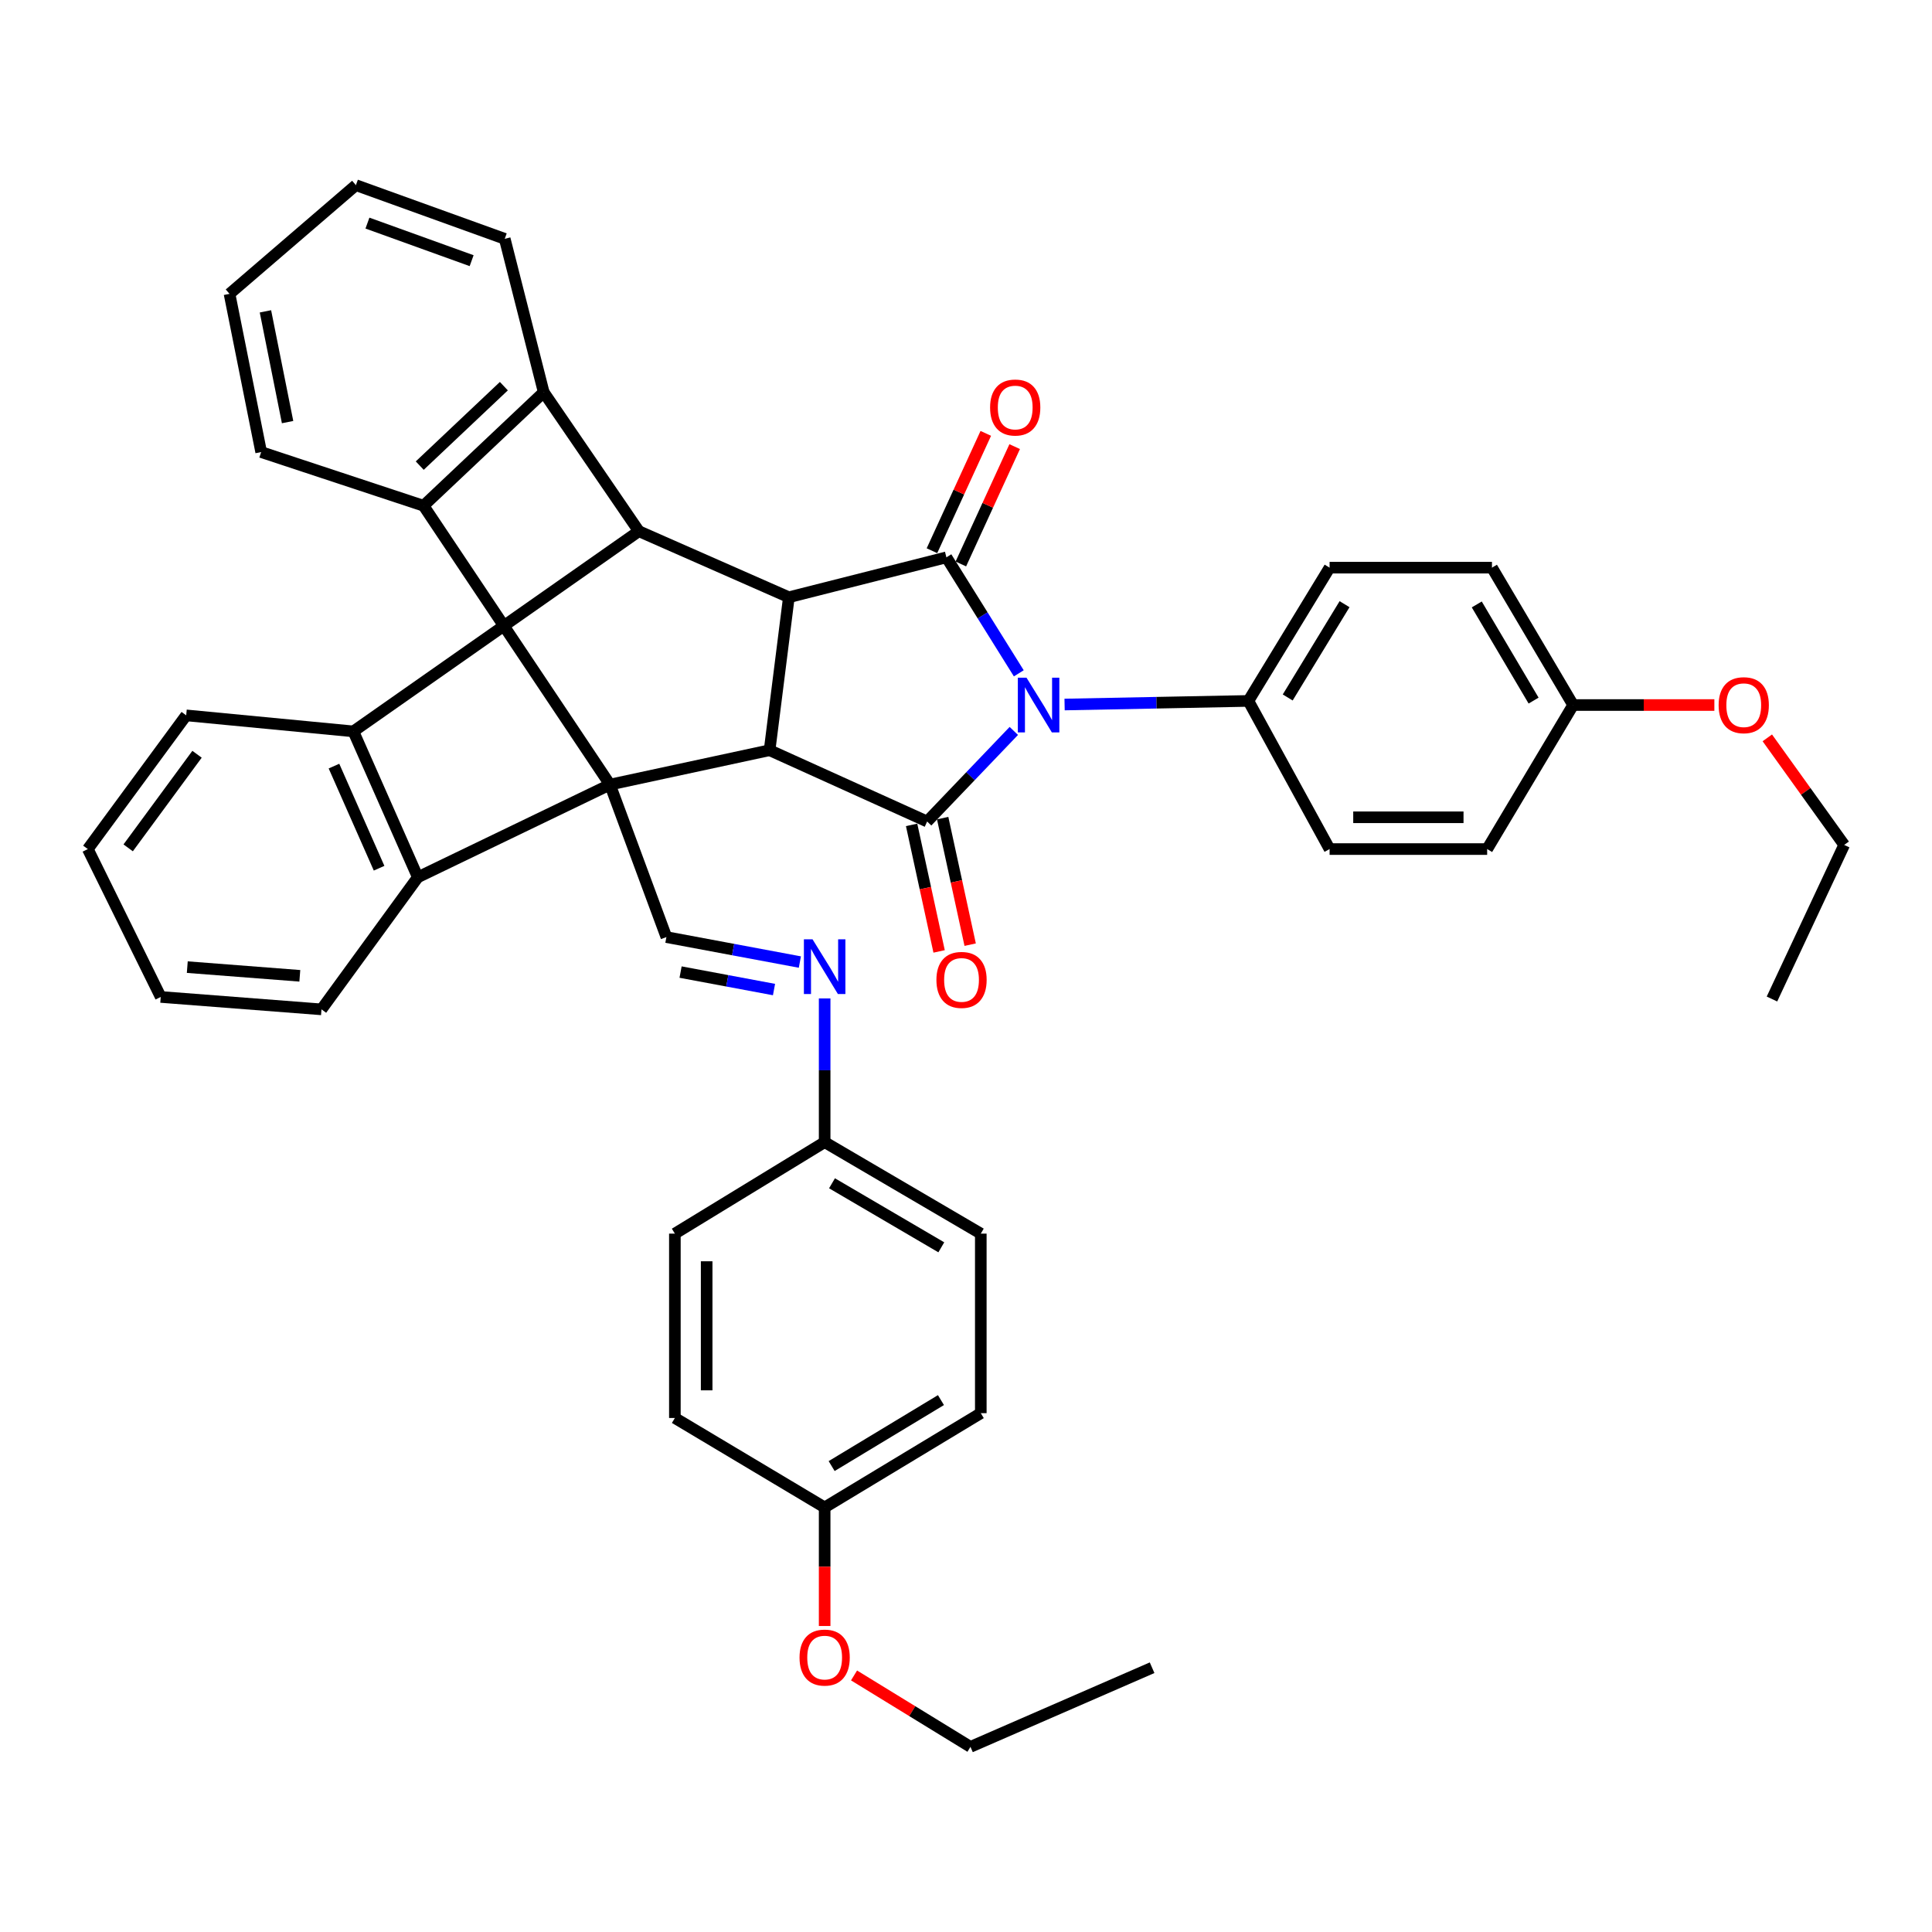 <?xml version='1.0' encoding='iso-8859-1'?>
<svg version='1.1' baseProfile='full'
              xmlns='http://www.w3.org/2000/svg'
                      xmlns:rdkit='http://www.rdkit.org/xml'
                      xmlns:xlink='http://www.w3.org/1999/xlink'
                  xml:space='preserve'
width='1000px' height='1000px' viewBox='0 0 1000 1000'>
<!-- END OF HEADER -->
<rect style='opacity:1.0;fill:#FFFFFF;stroke:none' width='1000' height='1000' x='0' y='0'> </rect>
<path class='bond-3' d='M 315.725,406.108 L 398.339,388.313' style='fill:none;fill-rule:evenodd;stroke:#000000;stroke-width:6px;stroke-linecap:butt;stroke-linejoin:miter;stroke-opacity:1' />
<path class='bond-6' d='M 315.725,406.108 L 219.228,261.773' style='fill:none;fill-rule:evenodd;stroke:#000000;stroke-width:6px;stroke-linecap:butt;stroke-linejoin:miter;stroke-opacity:1' />
<path class='bond-7' d='M 315.725,406.108 L 216.267,454.064' style='fill:none;fill-rule:evenodd;stroke:#000000;stroke-width:6px;stroke-linecap:butt;stroke-linejoin:miter;stroke-opacity:1' />
<path class='bond-10' d='M 315.725,406.108 L 344.926,485.038' style='fill:none;fill-rule:evenodd;stroke:#000000;stroke-width:6px;stroke-linecap:butt;stroke-linejoin:miter;stroke-opacity:1' />
<path class='bond-0' d='M 524.747,378.327 L 502.315,401.768' style='fill:none;fill-rule:evenodd;stroke:#0000FF;stroke-width:6px;stroke-linecap:butt;stroke-linejoin:miter;stroke-opacity:1' />
<path class='bond-0' d='M 502.315,401.768 L 479.883,425.21' style='fill:none;fill-rule:evenodd;stroke:#000000;stroke-width:6px;stroke-linecap:butt;stroke-linejoin:miter;stroke-opacity:1' />
<path class='bond-11' d='M 551.029,364.66 L 598.595,363.727' style='fill:none;fill-rule:evenodd;stroke:#0000FF;stroke-width:6px;stroke-linecap:butt;stroke-linejoin:miter;stroke-opacity:1' />
<path class='bond-11' d='M 598.595,363.727 L 646.162,362.795' style='fill:none;fill-rule:evenodd;stroke:#000000;stroke-width:6px;stroke-linecap:butt;stroke-linejoin:miter;stroke-opacity:1' />
<path class='bond-42' d='M 527.328,348.511 L 508.591,318.495' style='fill:none;fill-rule:evenodd;stroke:#0000FF;stroke-width:6px;stroke-linecap:butt;stroke-linejoin:miter;stroke-opacity:1' />
<path class='bond-42' d='M 508.591,318.495 L 489.855,288.48' style='fill:none;fill-rule:evenodd;stroke:#000000;stroke-width:6px;stroke-linecap:butt;stroke-linejoin:miter;stroke-opacity:1' />
<path class='bond-1' d='M 479.883,425.21 L 398.339,388.313' style='fill:none;fill-rule:evenodd;stroke:#000000;stroke-width:6px;stroke-linecap:butt;stroke-linejoin:miter;stroke-opacity:1' />
<path class='bond-14' d='M 471.845,426.957 L 478.963,459.704' style='fill:none;fill-rule:evenodd;stroke:#000000;stroke-width:6px;stroke-linecap:butt;stroke-linejoin:miter;stroke-opacity:1' />
<path class='bond-14' d='M 478.963,459.704 L 486.081,492.451' style='fill:none;fill-rule:evenodd;stroke:#FF0000;stroke-width:6px;stroke-linecap:butt;stroke-linejoin:miter;stroke-opacity:1' />
<path class='bond-14' d='M 487.922,423.463 L 495.04,456.21' style='fill:none;fill-rule:evenodd;stroke:#000000;stroke-width:6px;stroke-linecap:butt;stroke-linejoin:miter;stroke-opacity:1' />
<path class='bond-14' d='M 495.04,456.21 L 502.158,488.957' style='fill:none;fill-rule:evenodd;stroke:#FF0000;stroke-width:6px;stroke-linecap:butt;stroke-linejoin:miter;stroke-opacity:1' />
<path class='bond-2' d='M 489.855,288.48 L 408.31,309.135' style='fill:none;fill-rule:evenodd;stroke:#000000;stroke-width:6px;stroke-linecap:butt;stroke-linejoin:miter;stroke-opacity:1' />
<path class='bond-13' d='M 497.331,291.91 L 511.264,261.541' style='fill:none;fill-rule:evenodd;stroke:#000000;stroke-width:6px;stroke-linecap:butt;stroke-linejoin:miter;stroke-opacity:1' />
<path class='bond-13' d='M 511.264,261.541 L 525.197,231.172' style='fill:none;fill-rule:evenodd;stroke:#FF0000;stroke-width:6px;stroke-linecap:butt;stroke-linejoin:miter;stroke-opacity:1' />
<path class='bond-13' d='M 482.378,285.049 L 496.311,254.681' style='fill:none;fill-rule:evenodd;stroke:#000000;stroke-width:6px;stroke-linecap:butt;stroke-linejoin:miter;stroke-opacity:1' />
<path class='bond-13' d='M 496.311,254.681 L 510.244,224.312' style='fill:none;fill-rule:evenodd;stroke:#FF0000;stroke-width:6px;stroke-linecap:butt;stroke-linejoin:miter;stroke-opacity:1' />
<path class='bond-4' d='M 398.339,388.313 L 408.31,309.135' style='fill:none;fill-rule:evenodd;stroke:#000000;stroke-width:6px;stroke-linecap:butt;stroke-linejoin:miter;stroke-opacity:1' />
<path class='bond-41' d='M 408.31,309.135 L 330.678,274.953' style='fill:none;fill-rule:evenodd;stroke:#000000;stroke-width:6px;stroke-linecap:butt;stroke-linejoin:miter;stroke-opacity:1' />
<path class='bond-5' d='M 330.678,274.953 L 182.907,378.561' style='fill:none;fill-rule:evenodd;stroke:#000000;stroke-width:6px;stroke-linecap:butt;stroke-linejoin:miter;stroke-opacity:1' />
<path class='bond-40' d='M 330.678,274.953 L 281.424,203.023' style='fill:none;fill-rule:evenodd;stroke:#000000;stroke-width:6px;stroke-linecap:butt;stroke-linejoin:miter;stroke-opacity:1' />
<path class='bond-9' d='M 219.228,261.773 L 281.424,203.023' style='fill:none;fill-rule:evenodd;stroke:#000000;stroke-width:6px;stroke-linecap:butt;stroke-linejoin:miter;stroke-opacity:1' />
<path class='bond-9' d='M 217.26,241.001 L 260.797,199.876' style='fill:none;fill-rule:evenodd;stroke:#000000;stroke-width:6px;stroke-linecap:butt;stroke-linejoin:miter;stroke-opacity:1' />
<path class='bond-19' d='M 219.228,261.773 L 135.179,233.989' style='fill:none;fill-rule:evenodd;stroke:#000000;stroke-width:6px;stroke-linecap:butt;stroke-linejoin:miter;stroke-opacity:1' />
<path class='bond-8' d='M 216.267,454.064 L 182.907,378.561' style='fill:none;fill-rule:evenodd;stroke:#000000;stroke-width:6px;stroke-linecap:butt;stroke-linejoin:miter;stroke-opacity:1' />
<path class='bond-8' d='M 196.215,449.387 L 172.863,396.535' style='fill:none;fill-rule:evenodd;stroke:#000000;stroke-width:6px;stroke-linecap:butt;stroke-linejoin:miter;stroke-opacity:1' />
<path class='bond-18' d='M 216.267,454.064 L 166.4,522.447' style='fill:none;fill-rule:evenodd;stroke:#000000;stroke-width:6px;stroke-linecap:butt;stroke-linejoin:miter;stroke-opacity:1' />
<path class='bond-21' d='M 182.907,378.561 L 96.372,370.271' style='fill:none;fill-rule:evenodd;stroke:#000000;stroke-width:6px;stroke-linecap:butt;stroke-linejoin:miter;stroke-opacity:1' />
<path class='bond-22' d='M 281.424,203.023 L 261.252,123.617' style='fill:none;fill-rule:evenodd;stroke:#000000;stroke-width:6px;stroke-linecap:butt;stroke-linejoin:miter;stroke-opacity:1' />
<path class='bond-12' d='M 344.926,485.038 L 379.47,491.498' style='fill:none;fill-rule:evenodd;stroke:#000000;stroke-width:6px;stroke-linecap:butt;stroke-linejoin:miter;stroke-opacity:1' />
<path class='bond-12' d='M 379.47,491.498 L 414.013,497.958' style='fill:none;fill-rule:evenodd;stroke:#0000FF;stroke-width:6px;stroke-linecap:butt;stroke-linejoin:miter;stroke-opacity:1' />
<path class='bond-12' d='M 352.265,503.147 L 376.446,507.669' style='fill:none;fill-rule:evenodd;stroke:#000000;stroke-width:6px;stroke-linecap:butt;stroke-linejoin:miter;stroke-opacity:1' />
<path class='bond-12' d='M 376.446,507.669 L 400.626,512.191' style='fill:none;fill-rule:evenodd;stroke:#0000FF;stroke-width:6px;stroke-linecap:butt;stroke-linejoin:miter;stroke-opacity:1' />
<path class='bond-15' d='M 646.162,362.795 L 688.196,293.817' style='fill:none;fill-rule:evenodd;stroke:#000000;stroke-width:6px;stroke-linecap:butt;stroke-linejoin:miter;stroke-opacity:1' />
<path class='bond-15' d='M 666.516,361.009 L 695.939,312.725' style='fill:none;fill-rule:evenodd;stroke:#000000;stroke-width:6px;stroke-linecap:butt;stroke-linejoin:miter;stroke-opacity:1' />
<path class='bond-16' d='M 646.162,362.795 L 688.196,439.477' style='fill:none;fill-rule:evenodd;stroke:#000000;stroke-width:6px;stroke-linecap:butt;stroke-linejoin:miter;stroke-opacity:1' />
<path class='bond-17' d='M 426.837,516.787 L 426.837,553.978' style='fill:none;fill-rule:evenodd;stroke:#0000FF;stroke-width:6px;stroke-linecap:butt;stroke-linejoin:miter;stroke-opacity:1' />
<path class='bond-17' d='M 426.837,553.978 L 426.837,591.169' style='fill:none;fill-rule:evenodd;stroke:#000000;stroke-width:6px;stroke-linecap:butt;stroke-linejoin:miter;stroke-opacity:1' />
<path class='bond-24' d='M 688.196,293.817 L 772.236,293.817' style='fill:none;fill-rule:evenodd;stroke:#000000;stroke-width:6px;stroke-linecap:butt;stroke-linejoin:miter;stroke-opacity:1' />
<path class='bond-25' d='M 688.196,439.477 L 769.75,439.477' style='fill:none;fill-rule:evenodd;stroke:#000000;stroke-width:6px;stroke-linecap:butt;stroke-linejoin:miter;stroke-opacity:1' />
<path class='bond-25' d='M 700.429,423.025 L 757.517,423.025' style='fill:none;fill-rule:evenodd;stroke:#000000;stroke-width:6px;stroke-linecap:butt;stroke-linejoin:miter;stroke-opacity:1' />
<path class='bond-26' d='M 426.837,591.169 L 349.314,638.522' style='fill:none;fill-rule:evenodd;stroke:#000000;stroke-width:6px;stroke-linecap:butt;stroke-linejoin:miter;stroke-opacity:1' />
<path class='bond-27' d='M 426.837,591.169 L 507.659,638.522' style='fill:none;fill-rule:evenodd;stroke:#000000;stroke-width:6px;stroke-linecap:butt;stroke-linejoin:miter;stroke-opacity:1' />
<path class='bond-27' d='M 430.643,612.466 L 487.219,645.613' style='fill:none;fill-rule:evenodd;stroke:#000000;stroke-width:6px;stroke-linecap:butt;stroke-linejoin:miter;stroke-opacity:1' />
<path class='bond-37' d='M 166.4,522.447 L 83.192,516.022' style='fill:none;fill-rule:evenodd;stroke:#000000;stroke-width:6px;stroke-linecap:butt;stroke-linejoin:miter;stroke-opacity:1' />
<path class='bond-37' d='M 155.186,505.081 L 96.94,500.583' style='fill:none;fill-rule:evenodd;stroke:#000000;stroke-width:6px;stroke-linecap:butt;stroke-linejoin:miter;stroke-opacity:1' />
<path class='bond-34' d='M 135.179,233.989 L 118.801,152.097' style='fill:none;fill-rule:evenodd;stroke:#000000;stroke-width:6px;stroke-linecap:butt;stroke-linejoin:miter;stroke-opacity:1' />
<path class='bond-34' d='M 148.854,218.478 L 137.39,161.154' style='fill:none;fill-rule:evenodd;stroke:#000000;stroke-width:6px;stroke-linecap:butt;stroke-linejoin:miter;stroke-opacity:1' />
<path class='bond-20' d='M 814.251,364.924 L 769.75,439.477' style='fill:none;fill-rule:evenodd;stroke:#000000;stroke-width:6px;stroke-linecap:butt;stroke-linejoin:miter;stroke-opacity:1' />
<path class='bond-30' d='M 814.251,364.924 L 850.801,364.924' style='fill:none;fill-rule:evenodd;stroke:#000000;stroke-width:6px;stroke-linecap:butt;stroke-linejoin:miter;stroke-opacity:1' />
<path class='bond-30' d='M 850.801,364.924 L 887.351,364.924' style='fill:none;fill-rule:evenodd;stroke:#FF0000;stroke-width:6px;stroke-linecap:butt;stroke-linejoin:miter;stroke-opacity:1' />
<path class='bond-46' d='M 814.251,364.924 L 772.236,293.817' style='fill:none;fill-rule:evenodd;stroke:#000000;stroke-width:6px;stroke-linecap:butt;stroke-linejoin:miter;stroke-opacity:1' />
<path class='bond-46' d='M 793.785,362.627 L 764.374,312.852' style='fill:none;fill-rule:evenodd;stroke:#000000;stroke-width:6px;stroke-linecap:butt;stroke-linejoin:miter;stroke-opacity:1' />
<path class='bond-43' d='M 96.372,370.271 L 45.455,439.477' style='fill:none;fill-rule:evenodd;stroke:#000000;stroke-width:6px;stroke-linecap:butt;stroke-linejoin:miter;stroke-opacity:1' />
<path class='bond-43' d='M 101.986,390.401 L 66.344,438.845' style='fill:none;fill-rule:evenodd;stroke:#000000;stroke-width:6px;stroke-linecap:butt;stroke-linejoin:miter;stroke-opacity:1' />
<path class='bond-44' d='M 261.252,123.617 L 184.214,95.833' style='fill:none;fill-rule:evenodd;stroke:#000000;stroke-width:6px;stroke-linecap:butt;stroke-linejoin:miter;stroke-opacity:1' />
<path class='bond-44' d='M 244.115,134.925 L 190.188,115.476' style='fill:none;fill-rule:evenodd;stroke:#000000;stroke-width:6px;stroke-linecap:butt;stroke-linejoin:miter;stroke-opacity:1' />
<path class='bond-23' d='M 426.837,780.242 L 507.659,731.454' style='fill:none;fill-rule:evenodd;stroke:#000000;stroke-width:6px;stroke-linecap:butt;stroke-linejoin:miter;stroke-opacity:1' />
<path class='bond-23' d='M 430.458,758.839 L 487.034,724.688' style='fill:none;fill-rule:evenodd;stroke:#000000;stroke-width:6px;stroke-linecap:butt;stroke-linejoin:miter;stroke-opacity:1' />
<path class='bond-31' d='M 426.837,780.242 L 426.837,810.928' style='fill:none;fill-rule:evenodd;stroke:#000000;stroke-width:6px;stroke-linecap:butt;stroke-linejoin:miter;stroke-opacity:1' />
<path class='bond-31' d='M 426.837,810.928 L 426.837,841.614' style='fill:none;fill-rule:evenodd;stroke:#FF0000;stroke-width:6px;stroke-linecap:butt;stroke-linejoin:miter;stroke-opacity:1' />
<path class='bond-45' d='M 426.837,780.242 L 349.314,733.949' style='fill:none;fill-rule:evenodd;stroke:#000000;stroke-width:6px;stroke-linecap:butt;stroke-linejoin:miter;stroke-opacity:1' />
<path class='bond-29' d='M 349.314,638.522 L 349.314,733.949' style='fill:none;fill-rule:evenodd;stroke:#000000;stroke-width:6px;stroke-linecap:butt;stroke-linejoin:miter;stroke-opacity:1' />
<path class='bond-29' d='M 365.765,652.836 L 365.765,719.635' style='fill:none;fill-rule:evenodd;stroke:#000000;stroke-width:6px;stroke-linecap:butt;stroke-linejoin:miter;stroke-opacity:1' />
<path class='bond-28' d='M 507.659,638.522 L 507.659,731.454' style='fill:none;fill-rule:evenodd;stroke:#000000;stroke-width:6px;stroke-linecap:butt;stroke-linejoin:miter;stroke-opacity:1' />
<path class='bond-32' d='M 914.756,381.913 L 934.651,409.621' style='fill:none;fill-rule:evenodd;stroke:#FF0000;stroke-width:6px;stroke-linecap:butt;stroke-linejoin:miter;stroke-opacity:1' />
<path class='bond-32' d='M 934.651,409.621 L 954.545,437.329' style='fill:none;fill-rule:evenodd;stroke:#000000;stroke-width:6px;stroke-linecap:butt;stroke-linejoin:miter;stroke-opacity:1' />
<path class='bond-33' d='M 442.05,867.206 L 472.181,885.687' style='fill:none;fill-rule:evenodd;stroke:#FF0000;stroke-width:6px;stroke-linecap:butt;stroke-linejoin:miter;stroke-opacity:1' />
<path class='bond-33' d='M 472.181,885.687 L 502.312,904.167' style='fill:none;fill-rule:evenodd;stroke:#000000;stroke-width:6px;stroke-linecap:butt;stroke-linejoin:miter;stroke-opacity:1' />
<path class='bond-38' d='M 954.545,437.329 L 917.164,517.091' style='fill:none;fill-rule:evenodd;stroke:#000000;stroke-width:6px;stroke-linecap:butt;stroke-linejoin:miter;stroke-opacity:1' />
<path class='bond-39' d='M 502.312,904.167 L 596.323,863.212' style='fill:none;fill-rule:evenodd;stroke:#000000;stroke-width:6px;stroke-linecap:butt;stroke-linejoin:miter;stroke-opacity:1' />
<path class='bond-36' d='M 118.801,152.097 L 184.214,95.833' style='fill:none;fill-rule:evenodd;stroke:#000000;stroke-width:6px;stroke-linecap:butt;stroke-linejoin:miter;stroke-opacity:1' />
<path class='bond-35' d='M 45.455,439.477 L 83.192,516.022' style='fill:none;fill-rule:evenodd;stroke:#000000;stroke-width:6px;stroke-linecap:butt;stroke-linejoin:miter;stroke-opacity:1' />
<path  class='atom-1' d='M 531.313 350.764
L 540.593 365.764
Q 541.513 367.244, 542.993 369.924
Q 544.473 372.604, 544.553 372.764
L 544.553 350.764
L 548.313 350.764
L 548.313 379.084
L 544.433 379.084
L 534.473 362.684
Q 533.313 360.764, 532.073 358.564
Q 530.873 356.364, 530.513 355.684
L 530.513 379.084
L 526.833 379.084
L 526.833 350.764
L 531.313 350.764
' fill='#0000FF'/>
<path  class='atom-13' d='M 420.577 486.196
L 429.857 501.196
Q 430.777 502.676, 432.257 505.356
Q 433.737 508.036, 433.817 508.196
L 433.817 486.196
L 437.577 486.196
L 437.577 514.516
L 433.697 514.516
L 423.737 498.116
Q 422.577 496.196, 421.337 493.996
Q 420.137 491.796, 419.777 491.116
L 419.777 514.516
L 416.097 514.516
L 416.097 486.196
L 420.577 486.196
' fill='#0000FF'/>
<path  class='atom-14' d='M 512.472 210.927
Q 512.472 204.127, 515.832 200.327
Q 519.192 196.527, 525.472 196.527
Q 531.752 196.527, 535.112 200.327
Q 538.472 204.127, 538.472 210.927
Q 538.472 217.807, 535.072 221.727
Q 531.672 225.607, 525.472 225.607
Q 519.232 225.607, 515.832 221.727
Q 512.472 217.847, 512.472 210.927
M 525.472 222.407
Q 529.792 222.407, 532.112 219.527
Q 534.472 216.607, 534.472 210.927
Q 534.472 205.367, 532.112 202.567
Q 529.792 199.727, 525.472 199.727
Q 521.152 199.727, 518.792 202.527
Q 516.472 205.327, 516.472 210.927
Q 516.472 216.647, 518.792 219.527
Q 521.152 222.407, 525.472 222.407
' fill='#FF0000'/>
<path  class='atom-15' d='M 484.688 507.2
Q 484.688 500.4, 488.048 496.6
Q 491.408 492.8, 497.688 492.8
Q 503.968 492.8, 507.328 496.6
Q 510.688 500.4, 510.688 507.2
Q 510.688 514.08, 507.288 518
Q 503.888 521.88, 497.688 521.88
Q 491.448 521.88, 488.048 518
Q 484.688 514.12, 484.688 507.2
M 497.688 518.68
Q 502.008 518.68, 504.328 515.8
Q 506.688 512.88, 506.688 507.2
Q 506.688 501.64, 504.328 498.84
Q 502.008 496, 497.688 496
Q 493.368 496, 491.008 498.8
Q 488.688 501.6, 488.688 507.2
Q 488.688 512.92, 491.008 515.8
Q 493.368 518.68, 497.688 518.68
' fill='#FF0000'/>
<path  class='atom-31' d='M 889.559 365.004
Q 889.559 358.204, 892.919 354.404
Q 896.279 350.604, 902.559 350.604
Q 908.839 350.604, 912.199 354.404
Q 915.559 358.204, 915.559 365.004
Q 915.559 371.884, 912.159 375.804
Q 908.759 379.684, 902.559 379.684
Q 896.319 379.684, 892.919 375.804
Q 889.559 371.924, 889.559 365.004
M 902.559 376.484
Q 906.879 376.484, 909.199 373.604
Q 911.559 370.684, 911.559 365.004
Q 911.559 359.444, 909.199 356.644
Q 906.879 353.804, 902.559 353.804
Q 898.239 353.804, 895.879 356.604
Q 893.559 359.404, 893.559 365.004
Q 893.559 370.724, 895.879 373.604
Q 898.239 376.484, 902.559 376.484
' fill='#FF0000'/>
<path  class='atom-32' d='M 413.837 857.955
Q 413.837 851.155, 417.197 847.355
Q 420.557 843.555, 426.837 843.555
Q 433.117 843.555, 436.477 847.355
Q 439.837 851.155, 439.837 857.955
Q 439.837 864.835, 436.437 868.755
Q 433.037 872.635, 426.837 872.635
Q 420.597 872.635, 417.197 868.755
Q 413.837 864.875, 413.837 857.955
M 426.837 869.435
Q 431.157 869.435, 433.477 866.555
Q 435.837 863.635, 435.837 857.955
Q 435.837 852.395, 433.477 849.595
Q 431.157 846.755, 426.837 846.755
Q 422.517 846.755, 420.157 849.555
Q 417.837 852.355, 417.837 857.955
Q 417.837 863.675, 420.157 866.555
Q 422.517 869.435, 426.837 869.435
' fill='#FF0000'/>
</svg>
